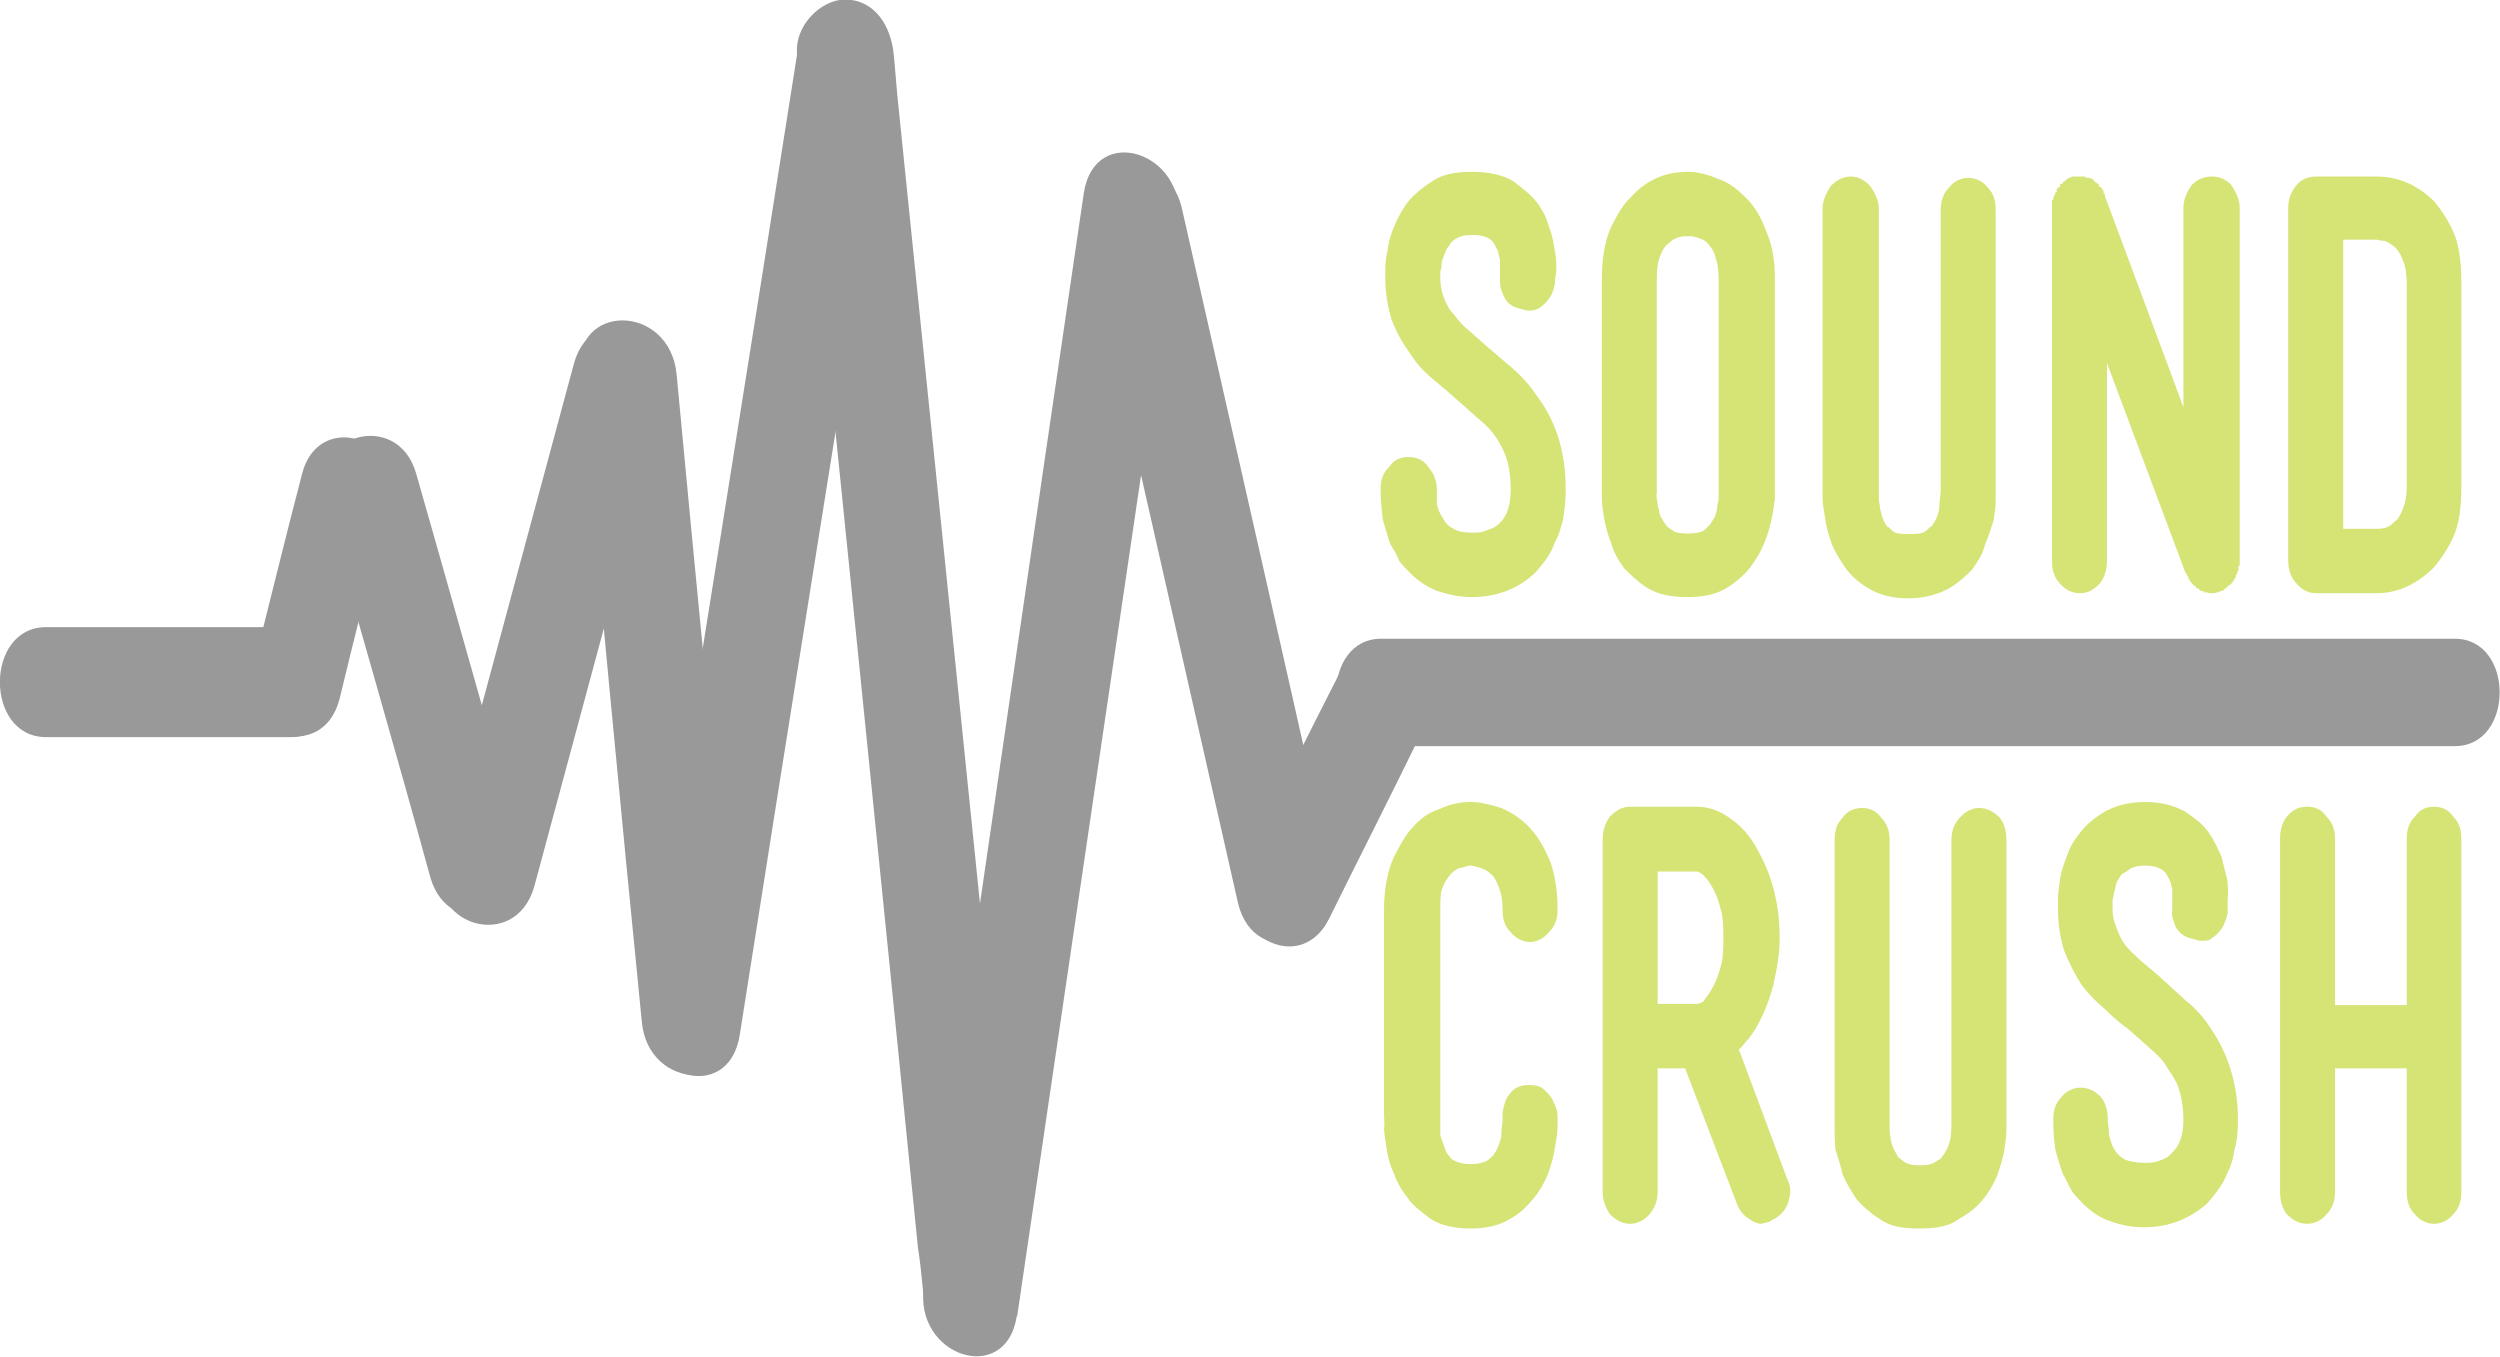 <svg height="316" width="582" viewBox="0 0 582 316" xmlns="http://www.w3.org/2000/svg" version="1.2"><style>.a{fill:#d6e375}.b{fill:#999}</style><path d="m321.4 113.9c0-2.2 0.6-3.9 2-5.2 1.1-1.7 2.7-2.3 4.4-2.3 2 0 3.6 0.6 4.7 2.3 1.1 1.3 2 3 2 5.2v3.4c0.3 1.4 0.8 2.5 1.4 3.3q0.8 1.7 2.5 2.5c0.8 0.6 2.5 0.9 4.2 0.9 1.3 0 2.4 0 3.6-0.6 1.1-0.3 2.2-0.8 3-1.7 1.7-1.6 2.5-4.4 2.5-7.8q0-3.7-0.8-6.6c-0.6-2-1.4-3.6-2.5-5.3-1.1-1.7-2.5-3.1-4.2-4.5l-5.3-4.7c-1.9-1.7-3.6-3.1-5.5-4.7-2-1.7-3.6-3.4-5-5.6-2-2.8-3.4-5.3-4.5-8.3-0.8-2.8-1.4-5.9-1.4-9.2v-2.8c0-1.4 0.3-2.8 0.6-4.4 0.3-2 0.8-3.6 1.7-5.6 0.8-1.9 1.9-3.9 3.3-5.6 1.1-1.3 3.1-3 5.3-4.4 2.5-1.7 5.5-2.2 9.4-2.2 3.9 0 7.3 0.8 9.5 2.2 2.2 1.7 4.1 3.1 5.3 4.7 1.4 1.7 2.5 3.9 3 5.9 0.9 2.2 1.1 4.1 1.4 5.8 0.3 1.4 0.3 2.5 0.3 3.6v1.1c-0.3 1.4-0.3 2.3-0.3 2.6-0.3 1.3-0.5 2.5-1.4 3.6-0.5 0.8-1.4 1.6-2.2 2.2-0.6 0.3-1.4 0.6-2.2 0.6-0.6 0-1.2 0-1.7-0.3-1.7-0.3-2.8-0.9-3.6-1.7-0.6-0.8-1.1-1.9-1.4-2.8-0.3-0.8-0.3-1.6-0.3-2.5v-1.4-1.3-2c-0.3-0.5-0.3-1.4-0.5-1.9q-0.5-0.9-0.9-1.7c-0.8-1.4-2.5-2-5-2-1.9 0-3 0.3-3.9 0.9-0.8 0.5-1.4 1.1-1.4 1.4-0.5 0.5-0.8 1.1-1.1 1.9-0.3 0.9-0.6 1.4-0.8 2.2 0 0.9 0 1.4-0.3 2v1.1 0.3 0.3c0 1.6 0.3 3 0.8 4.4 0.6 1.4 1.1 2.8 2.3 3.9 0.8 1.1 1.9 2.5 3.3 3.6l4.4 3.9 6.2 5.3q3.3 2.9 5.8 6.7c4.5 6.1 6.4 13.3 6.4 21.4 0 2.5-0.3 4.7-0.6 6.9-0.5 2-1.1 3.9-1.9 5.3-0.6 1.7-1.4 3.1-2.2 4.2-0.9 1.1-1.7 2.2-2.5 3-3.9 3.7-8.9 5.6-14.8 5.6-2.7 0-5.3-0.6-7.8-1.4-2.2-0.8-4.4-2.2-6.4-4.2-0.8-0.8-1.6-1.6-2.5-2.7-0.5-1.4-1.4-2.8-2.2-4.2-0.6-1.7-1.1-3.6-1.7-5.6-0.2-1.9-0.5-4.5-0.5-7z" class="a" fill-rule="evenodd"></path><path d="m378.1 132.3c-1.4-1.9-2.5-3.9-3-5.8-0.9-2.3-1.4-4.2-1.7-6.1-0.3-1.7-0.5-3.4-0.5-4.8v-50.6c0-5 0.8-9.2 2.2-12.2 1.4-2.8 2.8-5.3 4.4-6.7 3.7-4.2 8.1-6.1 13.4-6.1 2.2 0 4.7 0.6 7.2 1.7 2.5 0.8 4.5 2.5 6.4 4.4 2 1.9 3.6 4.7 4.7 7.8 1.4 3.1 2 6.9 2 11.1v51.2c-0.3 1.4-0.3 2.8-0.8 4.7-0.3 1.7-0.9 3.6-1.7 5.6-0.9 2.2-2 3.9-3.4 5.8-1.1 1.4-3 3.1-5.2 4.5-2.5 1.6-5.6 2.2-9.2 2.2-3.9 0-7-0.6-9.5-2.2-2.2-1.4-3.9-3.1-5.3-4.5zm7.5-17.2c0 0.8 0.3 1.6 0.3 2.5 0.3 0.8 0.3 1.6 0.6 2.5 0.5 0.8 0.8 1.4 1.4 2.2 0.2 0.3 0.5 0.6 1.4 1.1 0.5 0.6 1.9 0.8 3.6 0.8 1.6 0 3-0.2 3.9-0.8 0.5-0.5 1.1-1.1 1.4-1.4 0.2-0.5 0.8-1.1 1.1-1.9 0.3-0.9 0.5-1.7 0.5-2.5 0.3-0.9 0.3-1.7 0.3-2.2v-50.4c0-2.2-0.3-3.9-0.8-5.3-0.3-1.4-1.1-2.2-1.7-3-0.8-0.9-1.7-1.1-2.5-1.4-0.8-0.3-1.6-0.3-2.2-0.3-0.8 0-1.4 0-2.3 0.3-0.8 0.3-1.3 0.5-2.2 1.4-0.8 0.5-1.4 1.6-1.9 2.8-0.6 1.4-0.8 3.3-0.8 5.5v50.1z" class="a" fill-rule="evenodd"></path><path d="m424.3 115.9v-3.1-64.2c0-1.9 0.8-3.6 1.9-5.3 1.4-1.4 2.8-2.2 4.8-2.2 1.6 0 3 0.8 4.4 2.2 1.1 1.7 2 3.4 2 5.3v64.8 0.3 1.6c0 0.9 0 1.4 0.2 2.3 0 0.8 0.3 1.6 0.6 2.8 0.3 0.8 0.6 1.3 1.1 2.2 0.3 0 0.8 0.5 1.4 1.1 0.8 0.6 1.9 0.6 3.6 0.6 2 0 3.1 0 3.9-0.6 0.8-0.6 1.1-1.1 1.4-1.1 1.1-1.4 1.7-2.8 1.9-4.7 0-1.7 0.3-2.8 0.3-3.7v-0.2-0.3-64.8c0-2.2 0.6-3.9 2-5.3 1.1-1.4 2.7-2.2 4.4-2.2 1.7 0 3.4 0.8 4.5 2.2 1.4 1.4 1.9 3.1 1.9 5.3v64.8 2.8c0 1.4-0.2 2.8-0.5 4.7-0.6 1.7-1.1 3.6-2 5.6-0.5 2.2-1.6 3.8-3 5.8-1.4 1.4-3.1 3.1-5.6 4.5-2.5 1.3-5.6 2.2-9.2 2.2-3.9 0-6.9-0.9-9.1-2.2-2.5-1.4-4.2-3.1-5.3-4.5q-2.1-2.9-3.4-5.8c-0.8-2.3-1.4-4.2-1.6-6.2-0.3-1.6-0.6-3.3-0.6-4.7z" class="a" fill-rule="evenodd"></path><path d="m477.7 130.6v-82-0.6-0.2-0.3-0.3-0.3-0.3c0.3 0 0.3 0 0.3-0.2v-0.3c0 0 0-0.3 0.2-0.3v-0.3-0.2h0.3v-0.3-0.3h0.3v-0.3-0.2-0.3h0.3v-0.3h0.3l0.2-0.3v-0.3-0.2h0.3 0.3v-0.3l0.3-0.3h0.3c0 0 0-0.3 0.2-0.3l0.3-0.3c0.6-0.2 0.9-0.5 1.4-0.5h0.3 1.4 0.6 0.2 0.3c0 0 0 0.3 0.3 0.3h0.3 0.5v0.2h0.3 0.3v0.3h0.2c0 0 0 0.3 0.3 0.3v0.3h0.3l0.3 0.3h0.3v0.2 0.3l0.3 0.3h0.2l0.3 0.3v0.3c0 0 0.3 0 0.3 0.2v0.3 0.3c0.3 0 0.3 0 0.3 0.3v0.3l18.3 49.2v-46.5c0-1.9 0.8-3.6 2-5.3 1.4-1.3 2.7-1.9 4.7-1.9 1.7 0 3.1 0.6 4.4 1.9 1.1 1.7 2 3.4 2 5.3v82.3 0.3 0.6 0.2h-0.3v0.3 0.3 0.3 0.3c0 0.2-0.3 0.2-0.3 0.2v0.3 0.3c-0.3 0-0.3 0.3-0.3 0.3v0.2c0 0.3 0 0.3-0.2 0.3v0.3c-0.3 0-0.3 0-0.3 0.3v0.3h-0.3v0.2l-0.3 0.3-0.2 0.3h-0.3l-0.3 0.3v0.2h-0.3v0.3h-0.3l-0.3 0.3c-0.2 0.3-0.5 0.3-0.8 0.3-0.3 0.3-0.6 0.3-0.8 0.3-0.3 0.2-0.6 0.2-1.1 0.2-0.6 0-0.9 0-1.2-0.2h-0.2-0.3-0.3v-0.3h-0.3c-0.3 0-0.5 0-0.5-0.3-0.3 0-0.3 0-0.3-0.3h-0.3-0.3v-0.3c-0.8-0.5-1.4-1.3-1.9-2.2v-0.3l-0.3-0.2v-0.3l-0.3-0.3-18.3-48.9v46.1c0 2-0.6 3.9-1.7 5.3-1.4 1.4-2.7 2.2-4.7 2.2-1.7 0-3.3-0.8-4.5-2.2-1.4-1.4-1.9-3.3-1.9-5.3z" class="a" fill-rule="evenodd"></path><path d="m532.7 130.6v-82.3c0-1.9 0.6-3.6 2-5.3 1.1-1.3 2.8-1.9 4.4-1.9h14.2q7.5 0 13.4 5.8c1.4 1.7 3 3.9 4.4 7 1.4 3 1.9 7.2 1.9 12.2v47c0 5-0.5 8.9-1.9 12-1.4 3-3 5.2-4.4 6.9-3.9 3.9-8.4 6.1-13.4 6.1h-14.2c-1.6 0-3.3-0.8-4.4-2.2-1.4-1.4-2-3.3-2-5.3zm12.8-7.5h7.8c0.3 0 1.1 0 1.9-0.2 0.9-0.3 1.5-0.6 2.3-1.5 0.8-0.5 1.4-1.6 1.9-3 0.6-1.4 0.9-3.1 0.9-5.3v-47c0-2.2-0.3-4.1-0.9-5.5-0.5-1.4-1.1-2.3-1.9-3.1-0.9-0.6-1.4-1.1-2.3-1.4-0.8 0-1.6-0.3-1.9-0.3h-7.8z" class="a" fill-rule="evenodd"></path><path d="m322.3 262.4l-0.1-3.1v-47.5c0-5 0.9-9.2 2.3-12.3 1.4-2.7 2.7-5.2 4.4-6.9 1.7-2 3.6-3.4 6.1-4.2 2.3-1.1 4.8-1.7 7.3-1.7 2.2 0 4.7 0.6 7.2 1.4 2.5 1.1 4.7 2.5 6.7 4.7 1.9 2 3.3 4.5 4.7 7.8 1.1 3.1 1.7 6.7 1.7 11.2 0 2.2-0.6 3.8-2 5.2-1.1 1.4-2.8 2.3-4.4 2.3-1.7 0-3.4-0.9-4.5-2.3-1.4-1.3-1.9-3-1.9-5.2 0-2.3-0.3-3.9-0.9-5.3-0.5-1.4-1.1-2.5-1.9-3.1-0.8-0.8-1.7-1.1-2.5-1.4-0.8-0.2-1.7-0.5-2.2-0.5-0.6 0-1.1 0.3-2 0.5-0.8 0-1.7 0.6-2.5 1.4-0.5 0.6-1.4 1.7-1.9 3.1-0.6 1.1-0.6 3-0.6 5.3v47.8 0.5 1.7 2.5q0.4 1.3 0.9 2.5c0.2 0.8 0.5 1.7 1.1 2.2 0.2 0.3 0.5 0.9 1.3 1.2 0.9 0.5 2 0.8 3.7 0.8 1.9 0 3-0.3 3.9-0.8 0.5-0.3 1.1-0.9 1.4-1.2 0.8-1.1 1.6-2.8 1.9-4.4 0-1.7 0.3-3.1 0.3-3.9v-1.4c0-0.8 0.3-1.6 0.5-2.5 0.3-1.1 0.9-1.9 1.7-2.8 0.8-0.8 2.2-1.4 3.6-1.4h0.6c1.4 0 2.5 0.3 3.3 1.1 0.9 0.9 1.7 1.7 2 2.5 0.5 1.1 1.1 2.3 1.1 3.6v2.5c0 1.4-0.3 3.1-0.6 4.8-0.3 1.9-0.8 3.9-1.6 6.1q-1.3 3.3-3.4 5.8c-1.4 1.7-3 3.4-5.5 4.8-2.3 1.4-5.3 2.2-9.2 2.2-3.9 0-7-0.8-9.2-2.2-2.2-1.7-4.2-3.1-5.3-4.8-1.4-1.7-2.5-3.6-3.3-5.8q-1.3-2.9-1.7-5.8c-0.3-2-0.6-3.6-0.6-5z" class="a" fill-rule="evenodd"></path><path d="m373.1 277.4v-82c0-2 0.6-3.9 1.7-5.3 1.4-1.4 2.8-2.3 4.7-2.3h15.6c2.5 0 5.3 0.9 7.8 2.8 2.5 1.7 4.7 4.2 6.4 7.5 3.3 5.9 5 12.5 5 20.3 0 3.6-0.6 7-1.4 10.6-0.8 3.3-2 6.4-3.6 9.4-0.6 1.2-1.4 2.3-2.2 3.4-0.9 0.8-1.4 1.9-2.3 2.5l11.2 30c0.5 1.1 0.8 2 0.8 3.1 0 0.8-0.3 1.6-0.5 2.5-0.6 1.9-2 3.3-3.7 4.1-0.8 0.6-1.6 0.6-2.5 0.9-1.1 0-2.2-0.6-3.3-1.4q-1.7-1.2-2.5-3.4l-12-31.4h-6.4v28.7c0 1.9-0.5 3.6-1.9 5.3-1.1 1.3-2.8 2.2-4.5 2.2-1.9 0-3.3-0.9-4.7-2.2-1.1-1.7-1.7-3.4-1.7-5.3zm12.8-43.7h9.2c0.3 0 0.8-0.2 1.4-0.5 0.5-0.9 1.4-1.7 1.9-2.8 1.1-1.7 1.7-3.6 2.3-5.8 0.5-2 0.5-4.2 0.5-6.2 0-2.2 0-4.4-0.5-6.3-0.6-2.3-1.2-4.2-2.3-5.9-0.5-1.1-1.4-1.9-1.9-2.5-0.6-0.5-1.1-0.8-1.4-0.8h-9.2z" class="a" fill-rule="evenodd"></path><path d="m427.1 262.6v-3-64c0-2.2 0.5-3.9 1.9-5.3 1.1-1.6 2.8-2.2 4.5-2.2 1.6 0 3.3 0.6 4.4 2.2 1.4 1.4 2 3.1 2 5.3v64.5 0.3 1.7c0 0.8 0 1.7 0.2 2.5 0 0.8 0.3 1.7 0.6 2.5 0.3 0.8 0.8 1.4 1.1 2.2 0.3 0.3 0.8 0.6 1.4 1.1 0.8 0.6 2 0.9 3.6 0.9 2 0 3.1-0.3 3.9-0.9 0.8-0.5 1.4-0.8 1.4-1.1 1.1-1.4 1.7-2.8 2-4.4 0.2-2 0.2-3.1 0.2-3.9v-0.3-0.3-64.8c0-2.2 0.6-3.8 2-5.3 1.1-1.3 2.8-2.2 4.4-2.2 2 0 3.4 0.9 4.8 2.2 1.1 1.4 1.6 3.1 1.6 5.3v64.8 2.8c0 1.4-0.3 2.8-0.5 4.7q-0.5 2.5-1.7 5.9c-0.8 1.9-2 3.9-3.3 5.5-1.4 1.7-3.1 3.1-5.6 4.5-2.2 1.7-5.3 2.2-9.2 2.2-3.9 0-6.9-0.5-9.2-2.2-2.2-1.4-4.1-3.1-5.3-4.5q-2-2.9-3.3-5.8-0.8-3.3-1.7-5.8c-0.2-2-0.2-3.7-0.2-5.1z" class="a" fill-rule="evenodd"></path><path d="m478 260.7c0-2.2 0.5-3.9 1.9-5.3 1.1-1.4 2.8-2.2 4.4-2.2 2 0 3.4 0.8 4.8 2.2 1.1 1.4 1.6 3.1 1.6 5.3 0 1.1 0.3 2.2 0.3 3.6 0.3 1.1 0.6 2.3 1.1 3.1q0.9 1.6 2.5 2.5c1.1 0.5 2.8 0.8 4.5 0.8 1.4 0 2.5 0 3.6-0.5 1.1-0.3 2.2-0.9 2.8-1.7 1.9-1.7 2.8-4.2 2.8-7.8q0-3.7-0.9-6.7c-0.5-1.9-1.6-3.6-2.8-5.3-0.8-1.6-2.2-3-3.8-4.4l-5.3-4.7c-2-1.4-3.9-3.1-5.6-4.8-1.9-1.6-3.6-3.3-5.3-5.5-1.6-2.5-3-5.3-4.1-8.1-0.9-3-1.4-6.1-1.4-9.4v-2.8c0-1.1 0.3-2.8 0.5-4.5 0.3-1.6 0.9-3.6 1.7-5.5 0.6-2 1.7-3.6 3.3-5.6 1.1-1.4 3.1-3.1 5.3-4.4 2.5-1.4 5.6-2.3 9.5-2.3 3.9 0 6.9 0.9 9.4 2.3 2.3 1.6 4.2 3 5.3 4.7 1.4 1.9 2.2 3.9 3.1 5.8 0.5 2.3 1.1 4.2 1.4 5.9 0 1.4 0.2 2.7 0 3.9v0.8 2.5c-0.3 1.4-0.9 2.8-1.4 3.6-0.6 0.8-1.4 1.7-2.3 2.2-0.5 0.6-1.4 0.6-2.2 0.6-0.6 0-1.1 0-1.7-0.3-1.6-0.3-2.7-0.8-3.6-1.7-0.8-0.8-1.1-1.6-1.4-2.7-0.3-0.9-0.5-1.7-0.3-2.5v-1.4-1.4-2c-0.2-0.5-0.2-1.1-0.5-1.9-0.3-0.6-0.6-1.1-0.9-1.7-0.8-1.1-2.4-1.9-4.9-1.9-2 0-3.4 0.5-3.9 1.1-0.9 0.5-1.4 0.8-1.7 1.1-0.3 0.5-0.8 1.1-1.1 1.9-0.3 0.9-0.3 1.7-0.6 2.3 0 0.8-0.3 1.3-0.3 1.9v1.1 0.3 0.3c0 1.7 0.3 3 0.9 4.4 0.5 1.4 1.1 2.8 1.9 3.9 1.1 1.4 2.3 2.5 3.6 3.7l4.5 3.8 6.1 5.6c2.2 1.7 4.2 3.9 5.8 6.4 4.2 6.1 6.4 13.3 6.4 21.4 0 2.5-0.2 5-0.8 6.9-0.3 2-0.8 3.9-1.6 5.3-0.6 1.7-1.5 3.1-2.3 4.2-0.8 1.1-1.7 2.2-2.5 3.1-4.2 3.6-8.9 5.5-14.7 5.5-2.8 0-5.3-0.5-7.8-1.4-2.5-0.8-4.4-2.2-6.4-4.1-0.8-0.9-1.7-1.7-2.5-2.8-0.8-1.4-1.4-2.8-2.2-4.2-0.6-1.7-1.1-3.3-1.7-5.5-0.3-2-0.5-4.5-0.5-7z" class="a" fill-rule="evenodd"></path><path d="m530.8 277.4v-82c0-2.3 0.5-3.9 1.6-5.3 1.4-1.7 2.8-2.3 4.8-2.3 1.6 0 3.3 0.6 4.4 2.3 1.4 1.4 2 3 2 5.3v38.6h16.7v-38.6c0-2.3 0.5-3.9 1.9-5.3 1.1-1.7 2.8-2.3 4.4-2.3 1.7 0 3.4 0.6 4.5 2.3 1.4 1.4 1.9 3 1.9 5.3v82c0 2.2-0.5 3.9-1.9 5.3-1.1 1.4-2.8 2.2-4.5 2.2-1.6 0-3.3-0.8-4.4-2.2-1.4-1.4-1.9-3.1-1.9-5.3v-28.7h-16.7v28.7c0 2.2-0.6 3.9-2 5.3-1.1 1.4-2.8 2.2-4.4 2.2-2 0-3.4-0.8-4.8-2.2-1.1-1.4-1.6-3.1-1.6-5.3z" class="a" fill-rule="evenodd"></path><path d="m321.6 173.7h241.9 8c13.9 0 13.9-25 0-25h-241.9-8.1c-13.9 0-13.9 25 0 25z" class="b" fill-rule="evenodd"></path><path d="m10.7 171.6h57.2c14.2 0 14.2-25.6 0-25.6h-57.2c-14.3 0-14.3 25.6 0 25.6z" class="b" fill-rule="evenodd"></path><path d="m331.3 169.8c7.2-14.4-12.3-27.8-19.5-13-7.5 14.7-14.7 29.2-22 43.9-7.5 14.7 12 27.8 19.5 13.4 7.3-14.8 14.8-29.5 22-44.3z" class="b" fill-rule="evenodd"></path><path d="m310.1 203.2c-11.6-51.7-23.3-103.2-35-154.9-3.9-16.1-25.6-9.4-22 7 11.7 51.7 23.4 103.1 35.1 154.9 3.9 16.4 25.6 9.4 21.9-7z" class="b" fill-rule="evenodd"></path><path d="m236.8 306.4q18.7-127.2 37.5-254.5c2.2-16.4-19.5-23.6-22-6.9-12.5 84.8-24.7 169.6-37.2 254.4-2.5 16.4 19.1 23.4 21.6 7z" class="b" fill-rule="evenodd"></path><path d="m237.3 299.7c-9.5-92.3-18.9-184.9-28.4-277.5q-0.4-4.6-0.8-9.2c-0.6-6.9-4.4-13.1-11.4-13.1-5.6 0-12 6.2-11.1 13.1 9.4 92.6 18.9 185.2 28.1 277.5 0.5 3.1 0.8 6.1 1.1 9.2 0.5 7.2 4.4 13.1 11.1 13.1 5.8 0 12.2-5.9 11.4-13.1z" class="b" fill-rule="evenodd"></path><path d="m172.2 241c11.7-74.5 23.7-149 35.6-223.6 2.5-16.4-19.2-23.3-21.9-6.9-11.7 74.5-23.7 149-35.6 223.6-2.5 16.4 19.2 23.6 21.9 6.9z" class="b" fill-rule="evenodd"></path><path d="m172 237.7c-4.8-50.1-9.8-100.4-14.5-150.7-1.7-16.4-24.2-16.7-22.5 0 4.7 50.3 9.4 100.6 14.4 150.7 1.4 16.7 24.2 16.9 22.6 0z" class="b" fill-rule="evenodd"></path><path d="m124.4 206.3c10.3-38.1 20.6-76.5 30.9-114.6 4.4-16.1-17.5-22.8-21.7-7-10.3 38.1-20.6 76.5-30.9 114.6-4.4 16.1 17.3 22.8 21.7 7z" class="b" fill-rule="evenodd"></path><path d="m121.6 197.4c-8.3-29-16.4-58.1-24.7-87.1-4.4-15.5-25.9-8.9-21.4 6.7 8.3 29.2 16.7 58.1 24.7 87.3 4.5 15.6 25.9 8.9 21.4-6.9z" class="b" fill-rule="evenodd"></path><path d="m79 162.9c3.7-15.3 7.6-30.8 11.6-46.1 3.7-15.1-16.6-21.4-20.3-6.4-4 15.3-7.7 30.6-11.6 45.9-4 15.1 16.3 21.6 20.3 6.6z" class="b" fill-rule="evenodd"></path></svg>